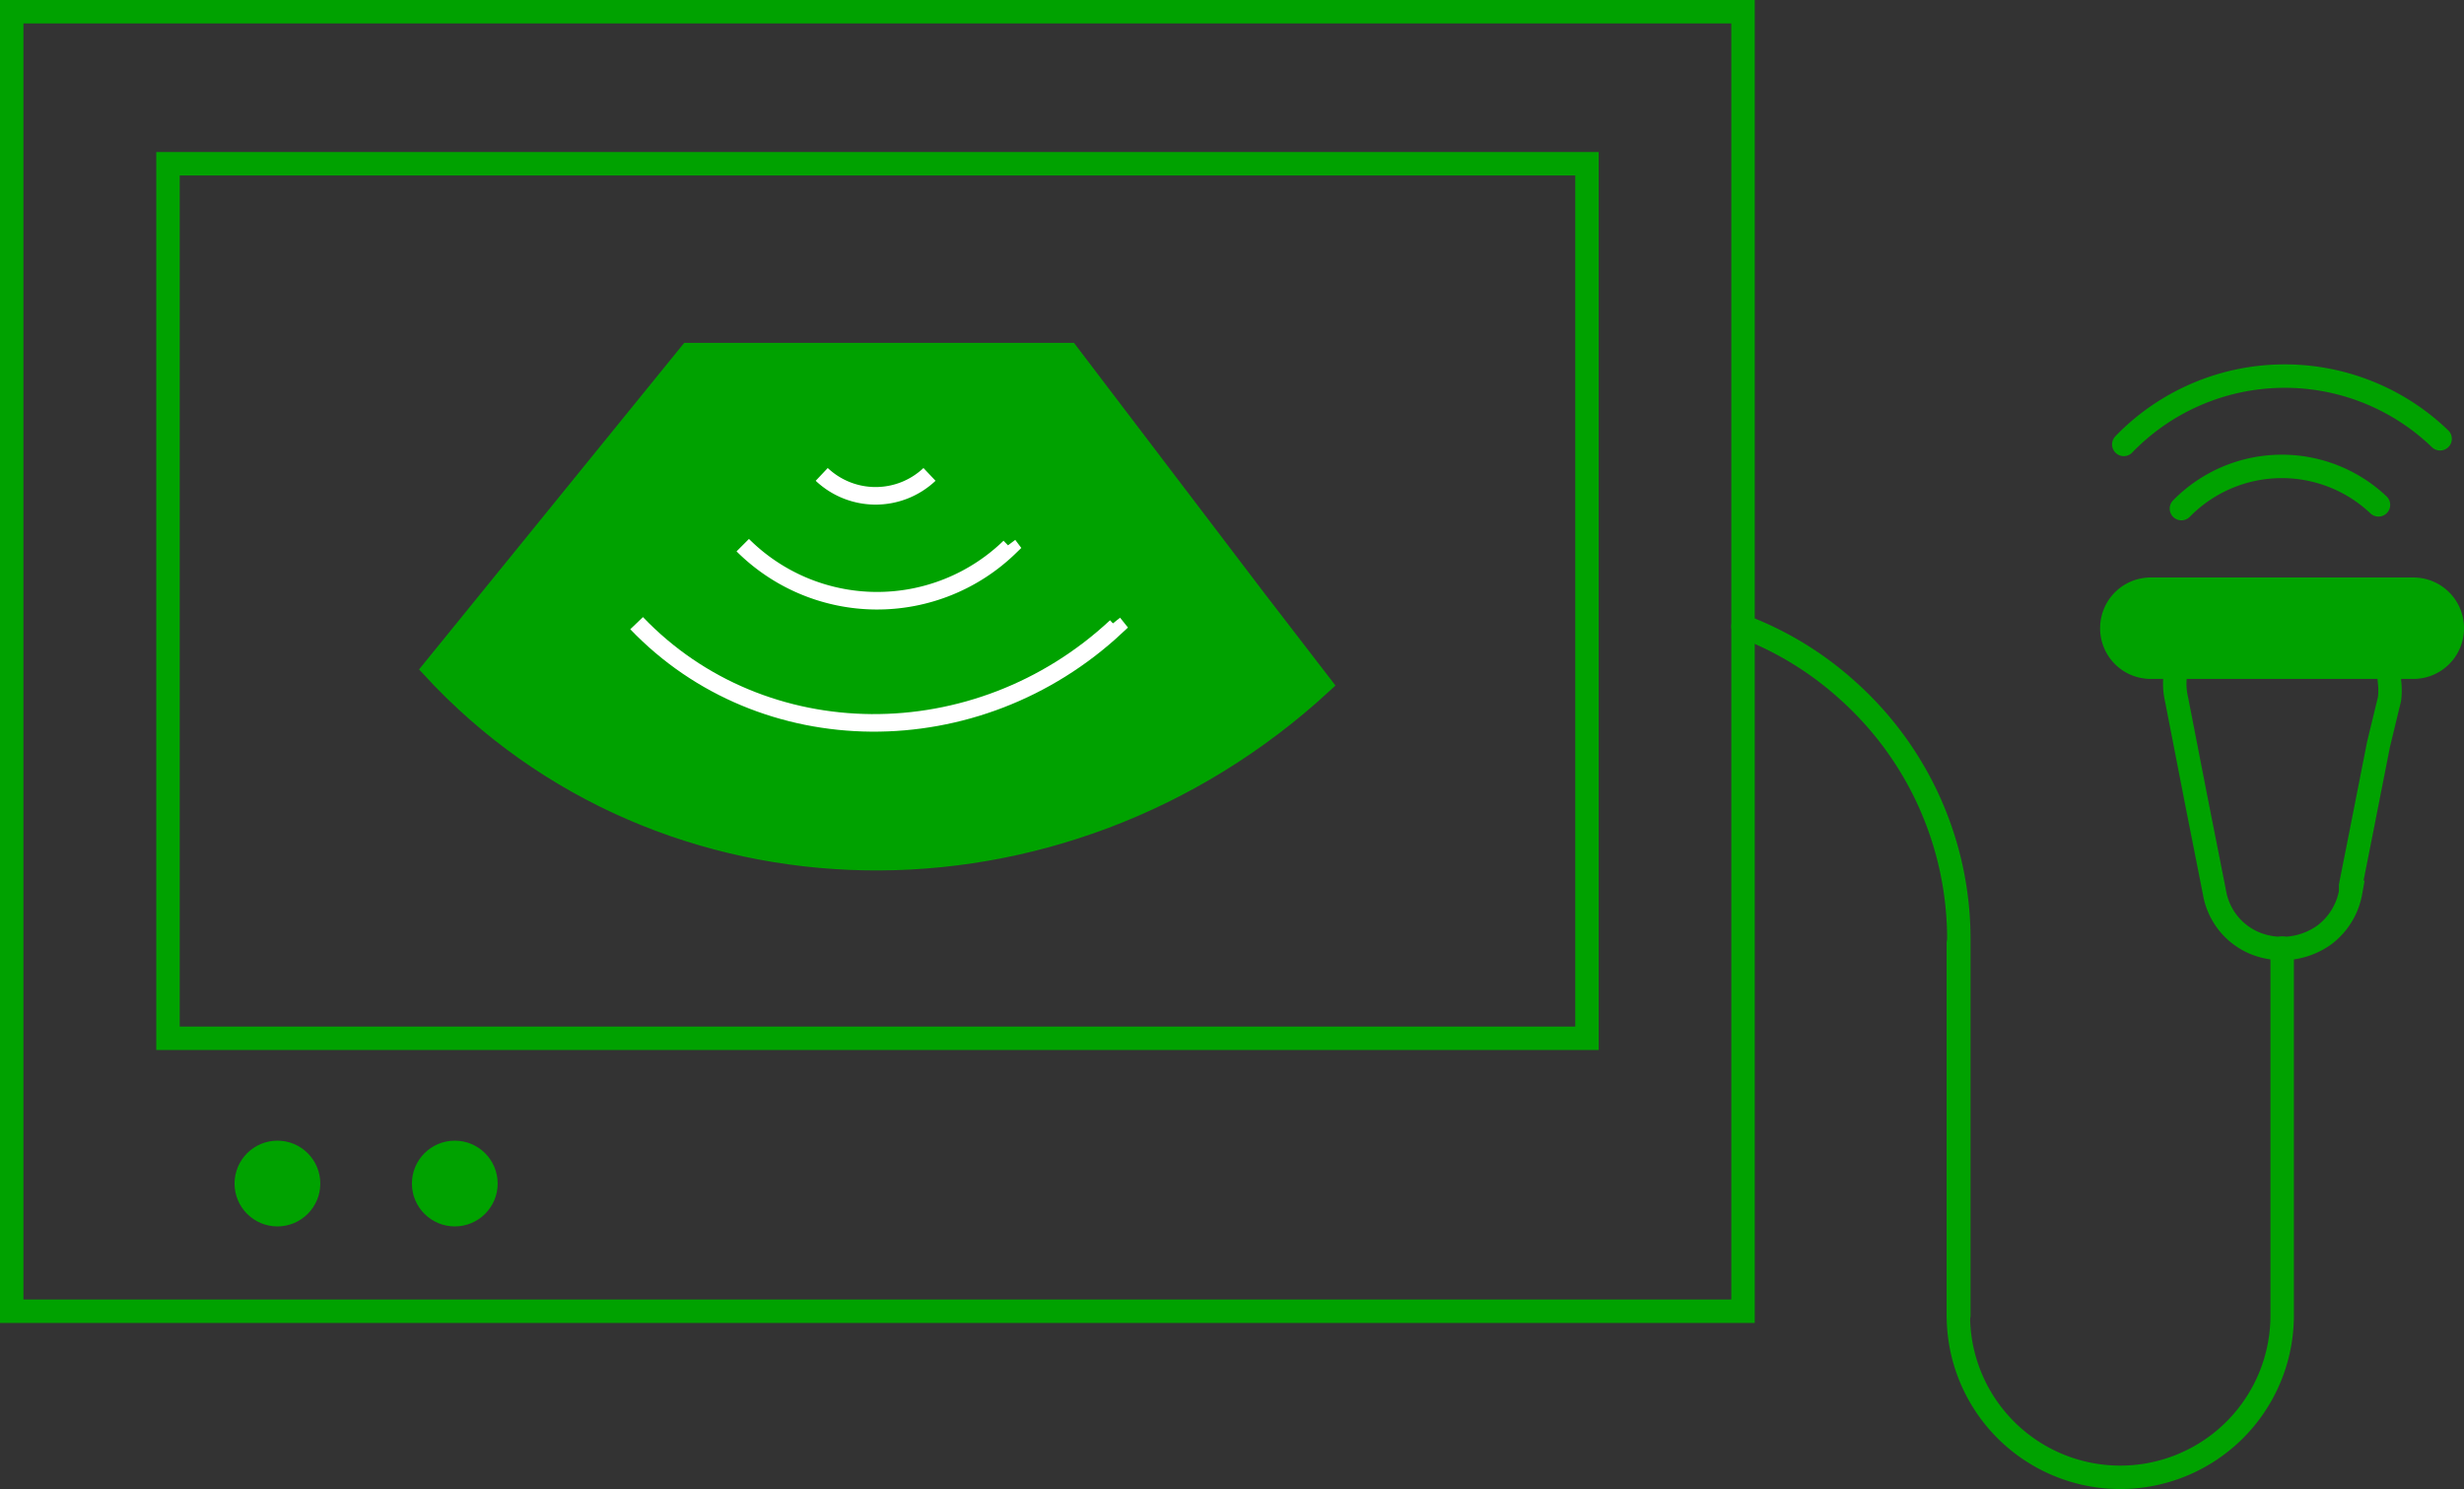 <svg id="Layer_1" data-name="Layer 1" xmlns="http://www.w3.org/2000/svg" viewBox="0 0 105.16 63.57"><rect x="0" y="0" width="105.16" height="63.57" fill="#333333" stroke="none"/><defs><style>.cls-1,.cls-2,.cls-5{fill:none;}.cls-1,.cls-2,.cls-3,.cls-4{stroke:#00a200;}.cls-1,.cls-2,.cls-3,.cls-4,.cls-5{stroke-miterlimit:10;}.cls-2,.cls-3{stroke-linecap:round;}.cls-3,.cls-4,.cls-6{fill:#00a200;}.cls-4,.cls-5{stroke-width:0.75px;}.cls-5{stroke:#fff;}</style></defs><rect class="cls-1" x="7.17" y="6.99" width="60.56" height="37.33"/><rect class="cls-1" x="0.5" y="0.5" width="73.89" height="55.47"/><path class="cls-2" d="M92.13,20.82a9.55,9.55,0,0,1,13.5-.24h0" transform="translate(-1.49 -1.85)"/><path class="cls-2" d="M94.59,23.56A6,6,0,0,1,103,23.4h0" transform="translate(-1.49 -1.85)"/><path class="cls-3" d="M93.28,27h11.21a1.66,1.66,0,0,1,1.66,1.66h0a1.66,1.66,0,0,1-1.66,1.67H93.28a1.66,1.66,0,0,1-1.66-1.67h0A1.66,1.66,0,0,1,93.28,27Z" transform="translate(-1.49 -1.85)"/><path class="cls-2" d="M103.39,30.4a3.47,3.47,0,0,1,.08.55,3,3,0,0,1,0,.74L103,33.63l-.74,3.76-.45,2.27,0,.28a2.93,2.93,0,0,1-1.11,1.81,3.09,3.09,0,0,1-2.5.51A2.86,2.86,0,0,1,96,39.94l-.77-3.89-.85-4.36a2.86,2.86,0,0,1,0-1.3" transform="translate(-1.49 -1.85)"/><path class="cls-2" d="M98.89,42.32V58a6.91,6.91,0,1,1-13.82,0V42.13" transform="translate(-1.49 -1.85)"/><path class="cls-2" d="M75.88,28.59a14.07,14.07,0,0,1,4.44,2.71,14.24,14.24,0,0,1,4.77,10.62V58" transform="translate(-1.49 -1.85)"/><path class="cls-4" d="M55.14,27.38l-8-10.52H30.87l-11,13.55c9.85,10.69,26.9,11,38.11.66Z" transform="translate(-1.49 -1.85)"/><path class="cls-5" d="M49,28.45l.12.15c-5.94,5.54-15.09,5.46-20.46-.15" transform="translate(-1.49 -1.85)"/><path class="cls-5" d="M44.52,25.12l.06.08a8.12,8.12,0,0,1-11.39-.08" transform="translate(-1.49 -1.85)"/><path class="cls-5" d="M41.16,22.1h0a3.35,3.35,0,0,1-4.6,0" transform="translate(-1.49 -1.85)"/><circle class="cls-6" cx="11.84" cy="50.52" r="1.83"/><circle class="cls-6" cx="19.41" cy="50.52" r="1.83"/></svg>